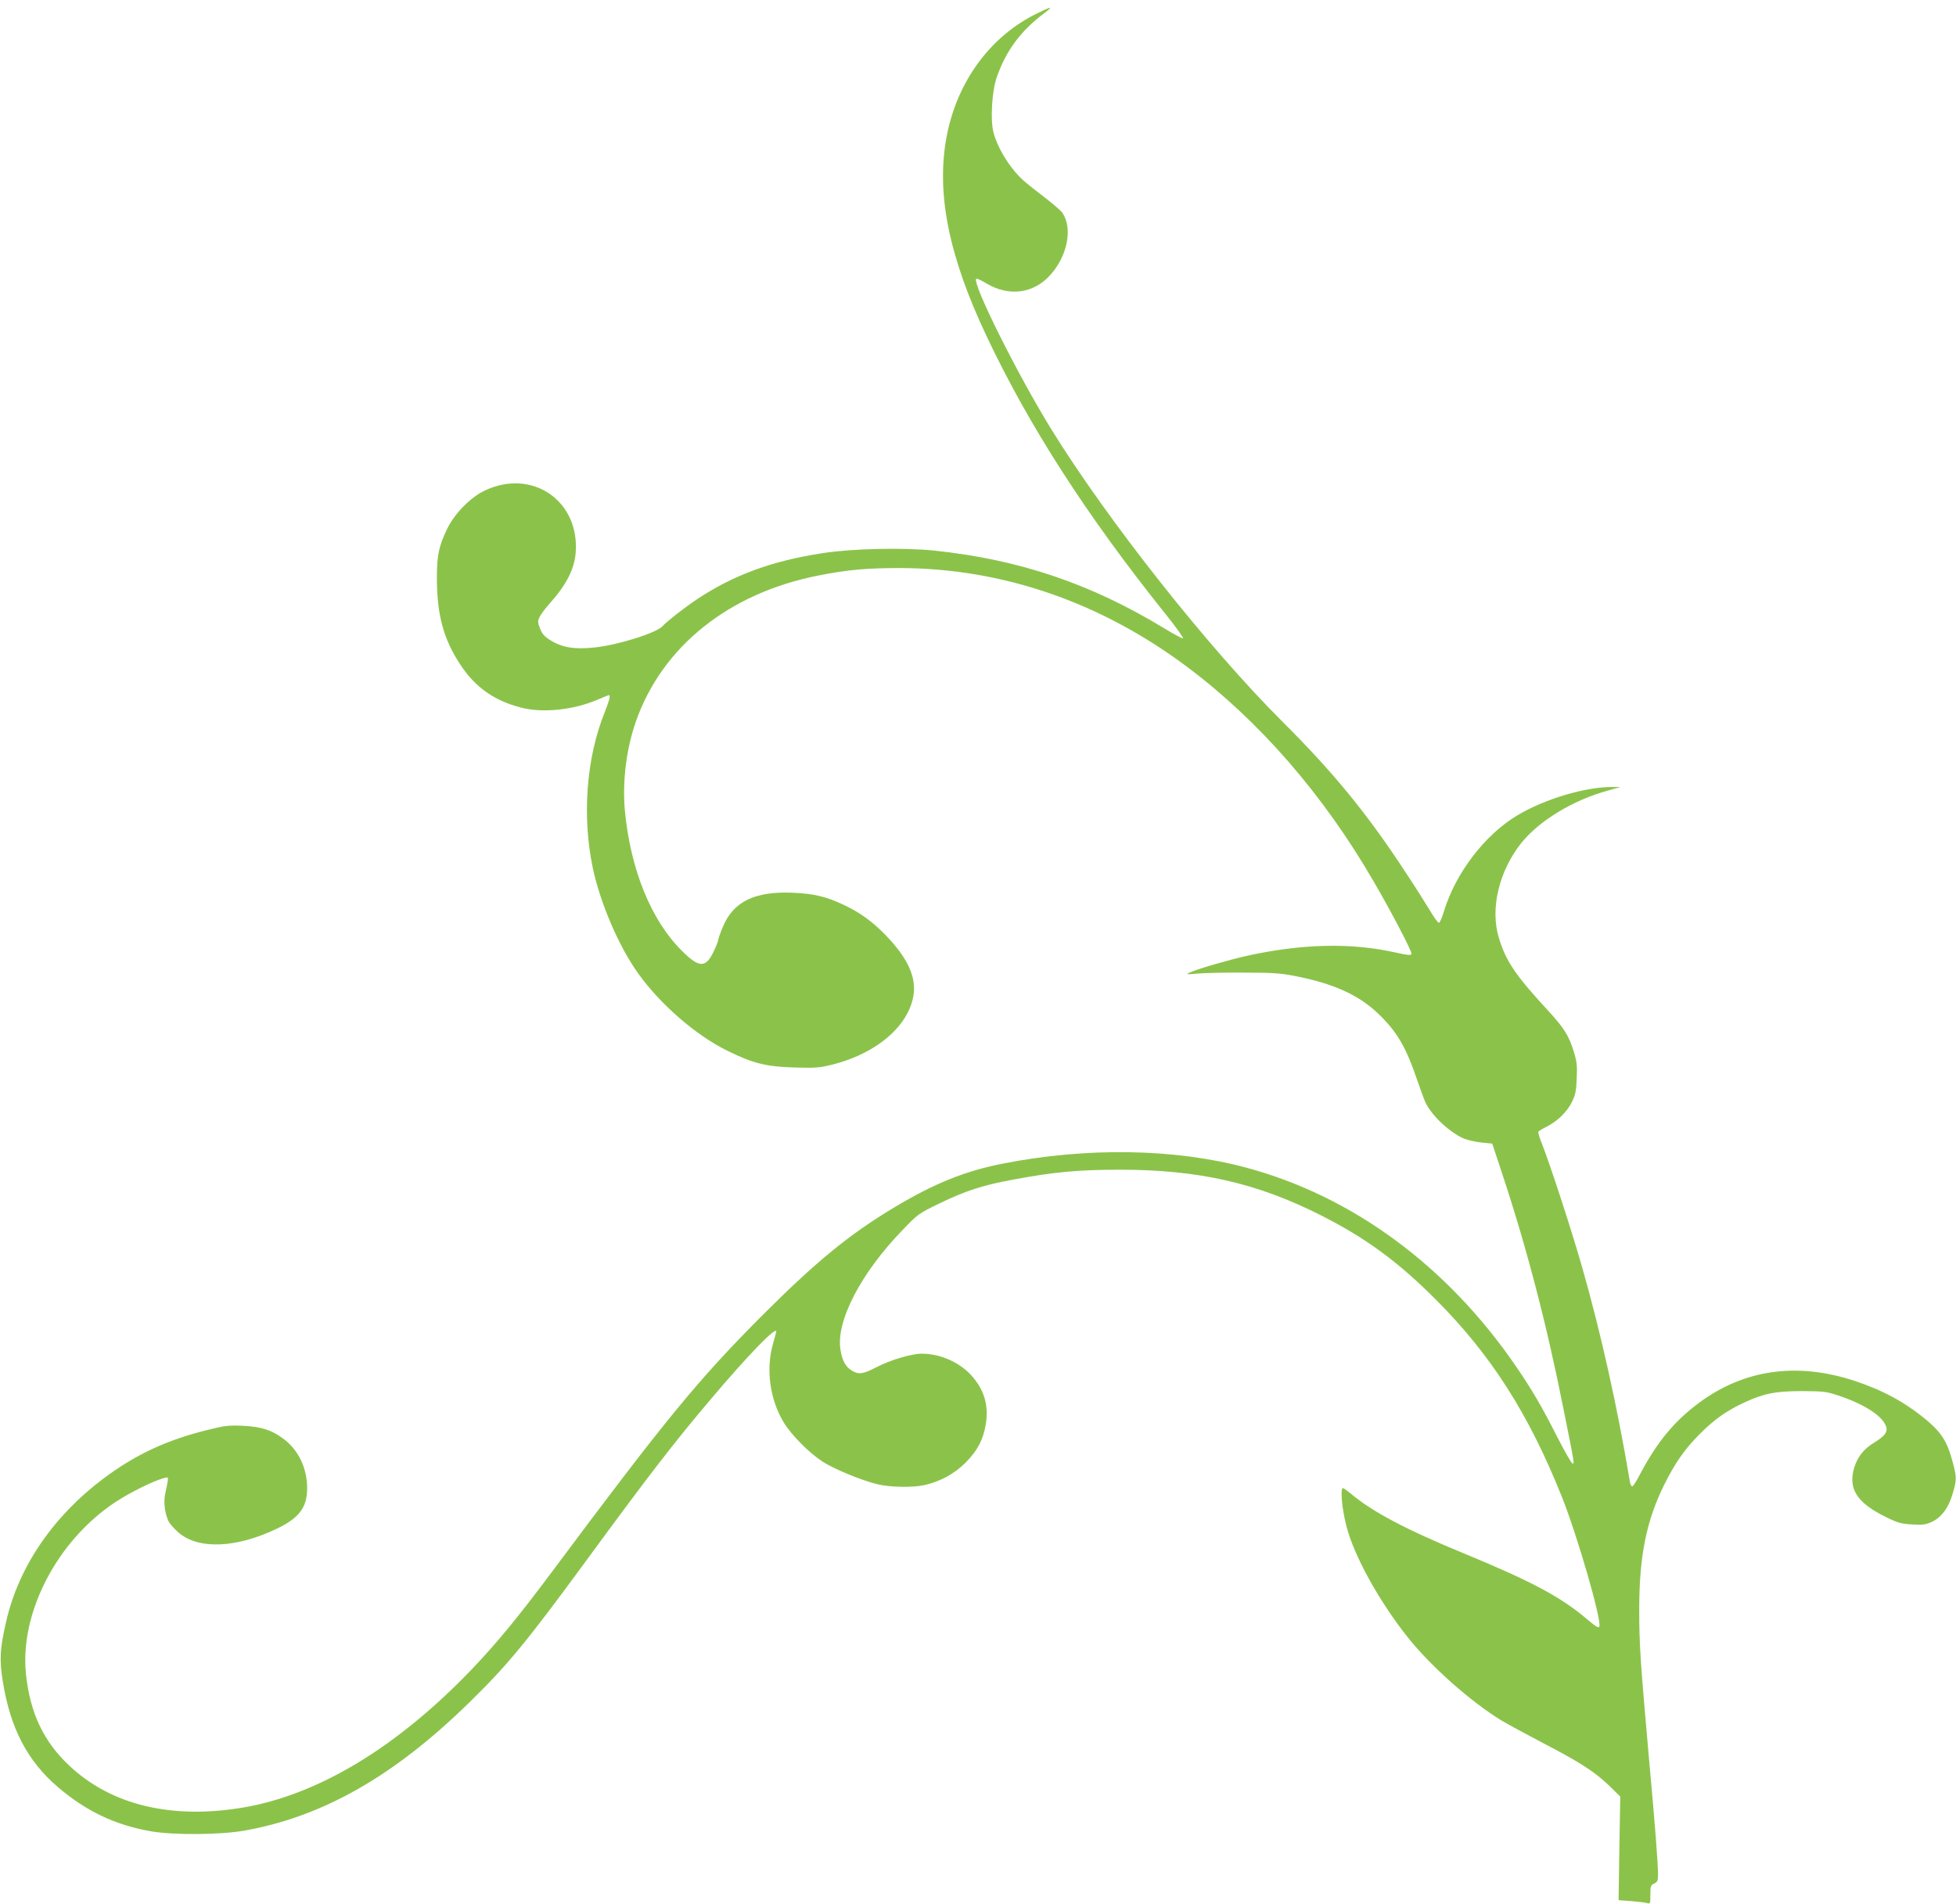 <?xml version="1.0" standalone="no"?>
<!DOCTYPE svg PUBLIC "-//W3C//DTD SVG 20010904//EN"
 "http://www.w3.org/TR/2001/REC-SVG-20010904/DTD/svg10.dtd">
<svg version="1.0" xmlns="http://www.w3.org/2000/svg"
 width="1280pt" height="1246pt" viewBox="0 0 1280 1246"
 preserveAspectRatio="xMidYMid meet">
<g transform="translate(0,1246) scale(0.1,-0.1)"
fill="#8bc34a" stroke="none">
<path d="M6792 12375 c-308 -148 -528 -445 -597 -807 -70 -370 12 -782 261
-1308 276 -585 654 -1173 1168 -1815 70 -87 123 -161 117 -163 -5 -2 -61 28
-123 66 -477 290 -944 449 -1501 508 -203 21 -534 14 -731 -16 -335 -51 -587
-144 -826 -303 -85 -57 -196 -144 -224 -175 -40 -45 -296 -125 -447 -140 -131
-14 -213 0 -291 50 -35 22 -51 40 -64 74 -16 41 -16 48 -2 78 9 17 38 56 65
86 107 119 161 223 170 329 29 343 -286 559 -597 409 -92 -44 -196 -150 -243
-248 -54 -110 -68 -176 -68 -315 -1 -246 43 -409 154 -576 98 -149 223 -236
399 -281 142 -36 338 -15 495 51 40 17 74 31 77 31 13 0 4 -33 -27 -112 -121
-300 -149 -683 -77 -1023 50 -231 170 -510 296 -686 143 -201 377 -404 579
-504 171 -85 259 -107 445 -112 142 -4 163 -2 255 21 223 58 402 181 482 332
88 167 47 318 -141 513 -89 91 -170 150 -278 200 -115 54 -193 72 -333 78
-245 10 -386 -58 -454 -222 -17 -40 -31 -80 -31 -87 0 -7 -13 -41 -30 -76 -51
-108 -94 -108 -204 1 -205 201 -341 537 -377 924 -17 189 10 403 73 583 173
490 609 838 1193 953 191 38 317 49 535 49 673 -2 1316 -224 1884 -651 470
-353 887 -834 1215 -1400 121 -208 253 -462 248 -475 -4 -10 -27 -8 -106 10
-290 65 -613 57 -971 -22 -124 -28 -321 -85 -373 -109 -30 -13 -26 -14 53 -7
47 4 184 7 305 6 186 0 238 -4 333 -23 245 -48 408 -121 534 -239 127 -120
187 -220 262 -441 25 -72 50 -141 57 -153 45 -87 157 -190 248 -230 25 -10 77
-22 115 -26 l71 -7 63 -190 c162 -489 293 -990 405 -1555 72 -358 71 -353 56
-348 -6 2 -51 80 -99 174 -101 199 -164 307 -268 459 -451 660 -1074 1118
-1772 1304 -464 124 -1039 133 -1587 25 -246 -48 -448 -129 -708 -285 -294
-176 -511 -353 -861 -703 -426 -427 -634 -680 -1391 -1696 -217 -290 -351
-453 -514 -624 -487 -509 -1001 -821 -1494 -906 -469 -80 -865 14 -1140 272
-169 158 -258 345 -285 600 -42 402 204 875 586 1127 97 64 252 140 318 157
32 8 32 16 6 -109 -11 -52 0 -128 24 -176 9 -16 36 -47 62 -70 131 -115 381
-105 651 26 142 69 193 138 193 262 0 133 -58 253 -158 326 -76 56 -143 77
-263 83 -95 4 -119 1 -234 -28 -266 -66 -467 -160 -675 -315 -332 -249 -556
-577 -639 -935 -42 -182 -46 -251 -22 -399 49 -304 161 -518 360 -688 185
-158 372 -247 607 -289 149 -26 459 -24 618 5 510 92 972 355 1460 831 257
251 375 394 764 924 419 572 582 783 826 1071 241 285 426 476 426 440 0 -3
-10 -40 -22 -82 -47 -165 -20 -363 70 -512 48 -80 163 -197 251 -255 75 -50
262 -127 368 -152 82 -19 231 -21 304 -4 104 24 195 74 268 147 78 79 115 149
132 251 21 127 -12 232 -102 328 -78 81 -199 133 -315 134 -69 0 -205 -40
-301 -90 -88 -45 -114 -48 -160 -20 -39 24 -62 65 -73 136 -30 186 132 500
407 784 100 104 104 107 240 173 174 84 285 120 482 156 266 50 430 65 701 65
513 0 897 -87 1315 -299 289 -146 503 -302 750 -550 360 -360 608 -747 825
-1290 101 -252 262 -809 246 -850 -5 -13 -21 -3 -78 45 -174 148 -360 247
-802 430 -387 159 -611 278 -750 397 -22 18 -43 33 -48 33 -18 0 -7 -133 22
-245 49 -197 216 -498 405 -735 152 -190 410 -418 609 -540 38 -23 162 -90
276 -150 243 -126 339 -189 434 -281 l69 -68 -6 -339 -5 -339 81 -6 c45 -4 92
-9 105 -13 21 -6 22 -4 22 55 0 56 2 62 25 73 21 10 25 18 25 57 0 75 -17 298
-60 771 -56 630 -63 740 -63 965 0 351 47 582 164 818 72 144 133 231 229 328
97 98 178 155 294 209 129 60 207 75 381 75 137 -1 157 -3 235 -29 165 -55
282 -129 310 -196 17 -40 -2 -67 -78 -114 -66 -40 -106 -91 -128 -162 -42
-140 19 -233 215 -327 71 -35 95 -41 165 -45 69 -4 89 -1 130 18 62 30 108 92
135 186 26 89 26 105 0 202 -36 136 -73 195 -175 280 -139 115 -283 193 -468
254 -377 124 -723 75 -1018 -144 -164 -122 -276 -258 -391 -477 -18 -36 -39
-67 -45 -69 -6 -2 -13 12 -16 30 -82 489 -188 967 -312 1402 -65 229 -206 662
-262 806 -17 41 -28 78 -25 83 2 4 27 19 55 33 71 36 133 97 165 162 23 47 28
73 31 154 4 84 1 110 -21 181 -32 100 -62 148 -158 253 -222 241 -283 330
-330 484 -59 191 0 438 146 622 117 146 337 280 565 343 l85 24 -50 0 c-178 2
-449 -79 -628 -187 -211 -127 -401 -376 -477 -624 -13 -43 -28 -78 -34 -78 -6
0 -33 37 -60 83 -27 45 -99 159 -161 252 -248 379 -467 647 -801 980 -487 485
-1146 1319 -1514 1915 -224 363 -523 964 -491 985 5 3 35 -11 66 -30 147 -88
309 -67 418 55 112 125 148 303 80 406 -9 14 -62 60 -117 102 -55 42 -118 92
-139 111 -89 80 -172 216 -197 320 -20 84 -8 269 23 356 60 173 158 305 311
419 61 45 50 46 -42 1z"/>
</g>
</svg>
